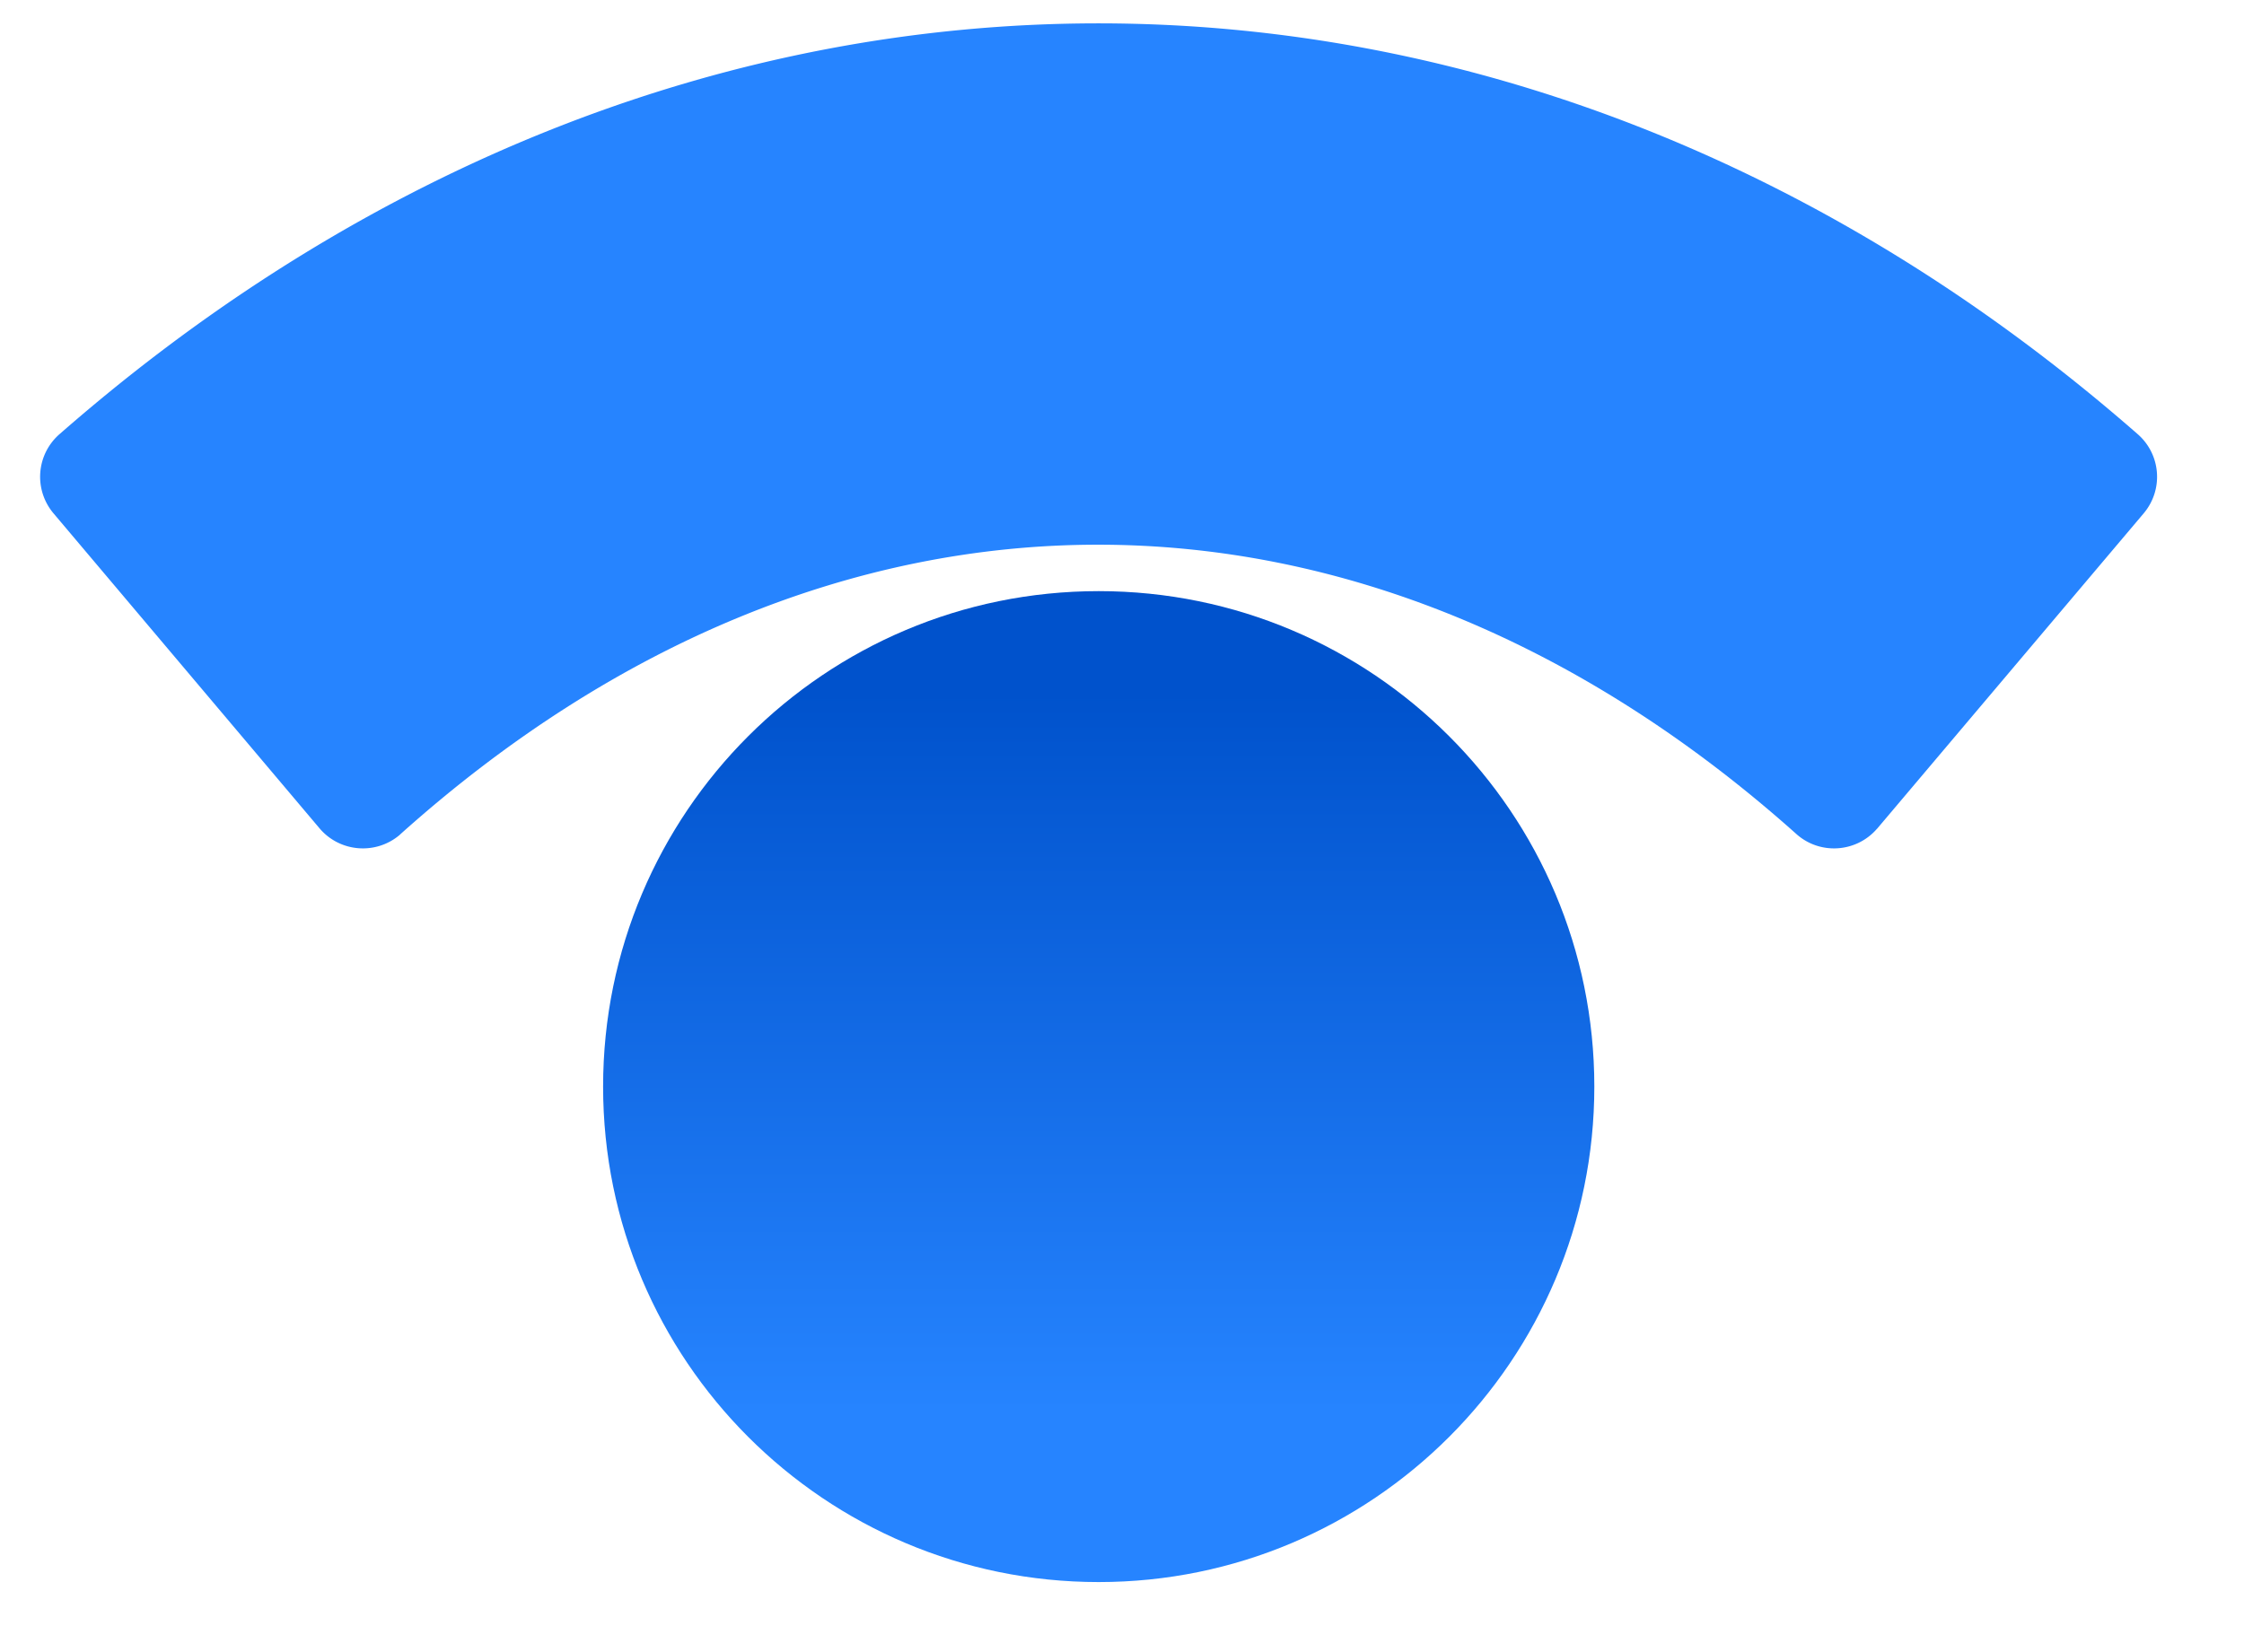 <svg xmlns="http://www.w3.org/2000/svg" xmlns:xlink="http://www.w3.org/1999/xlink" viewBox="-1.001 277.155 94.595 70.721" width="90.6" height="66.72"><defs><path d="M45.3 302.46c-11.72 0-21.21 9.49-21.21 21.21 0 11.71 9.49 21.21 21.21 21.21 11.71 0 21.21-9.5 21.21-21.21 0-11.72-9.5-21.21-21.21-21.21z" id="a"/><path d="M11.96 312.62c.87 1.02 2.4 1.14 3.42.28l.03-.03c18.44-16.53 41.27-16.53 59.76 0 1.01.89 2.55.78 3.43-.23.01 0 .01-.01.02-.02l11.4-13.49c.86-1.02.74-2.54-.28-3.41-26.77-23.42-62.13-23.42-88.89 0a2.423 2.423 0 0 0-.28 3.41l11.39 13.49z" id="c"/><linearGradient id="b" gradientUnits="userSpaceOnUse" x1="45.3" y1="337.58" x2="45.3" y2="300"><stop offset="0%" stop-color="#2684ff"/><stop offset="82%" stop-color="#0052cc"/></linearGradient></defs><use xlink:href="#a" fill="url(#b)"/><use xlink:href="#a" fill-opacity="0" stroke="#000" stroke-opacity="0"/><use xlink:href="#c" fill="#2684ff"/><use xlink:href="#c" fill-opacity="0" stroke="#000" stroke-opacity="0"/></svg>